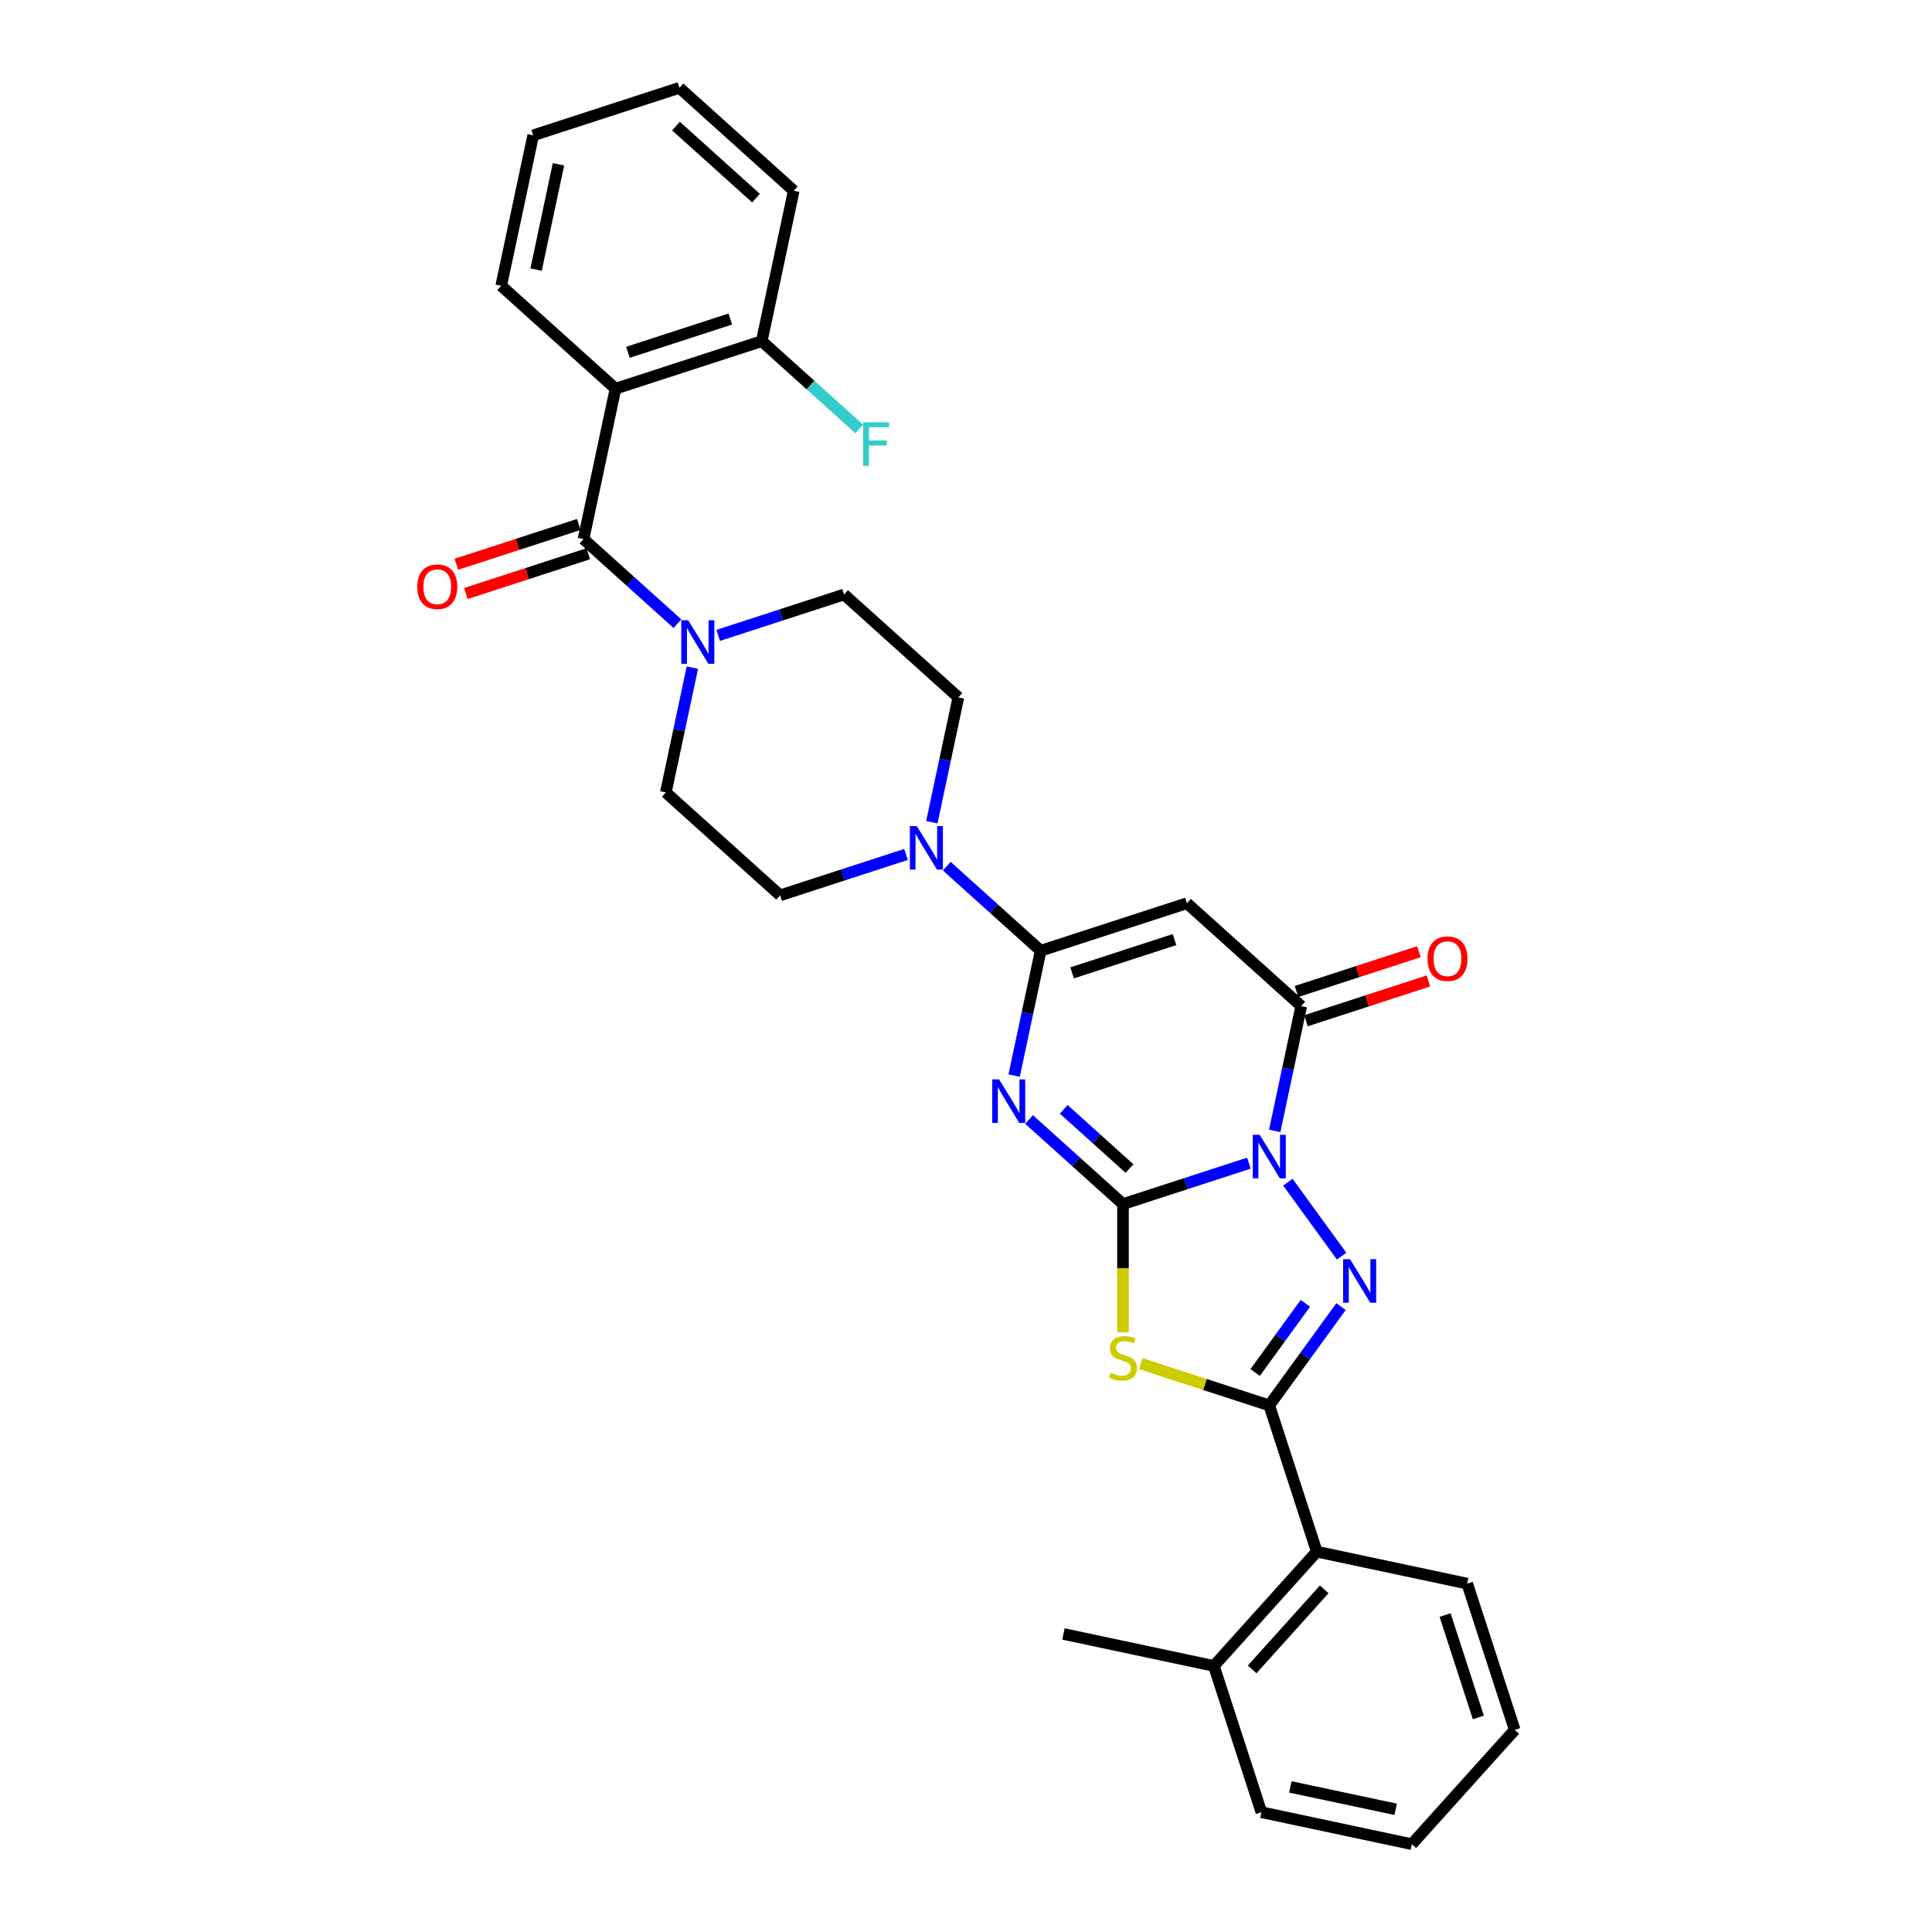 <?xml version='1.0' encoding='iso-8859-1'?>
<svg version='1.1' baseProfile='full'
              xmlns='http://www.w3.org/2000/svg'
                      xmlns:rdkit='http://www.rdkit.org/xml'
                      xmlns:xlink='http://www.w3.org/1999/xlink'
                  xml:space='preserve'
width='1000px' height='1000px' viewBox='0 0 1000 1000'>
<!-- END OF HEADER -->
<rect style='opacity:1.0;fill:#FFFFFF;stroke:none' width='1000' height='1000' x='0' y='0'> </rect>
<path class='bond-0' d='M 581.259,623.226 L 613.843,612.639' style='fill:none;fill-rule:evenodd;stroke:#000000;stroke-width:6px;stroke-linecap:butt;stroke-linejoin:miter;stroke-opacity:1' />
<path class='bond-0' d='M 613.843,612.639 L 646.426,602.052' style='fill:none;fill-rule:evenodd;stroke:#0000FF;stroke-width:6px;stroke-linecap:butt;stroke-linejoin:miter;stroke-opacity:1' />
<path class='bond-1' d='M 581.259,623.226 L 556.951,601.339' style='fill:none;fill-rule:evenodd;stroke:#000000;stroke-width:6px;stroke-linecap:butt;stroke-linejoin:miter;stroke-opacity:1' />
<path class='bond-1' d='M 556.951,601.339 L 532.643,579.452' style='fill:none;fill-rule:evenodd;stroke:#0000FF;stroke-width:6px;stroke-linecap:butt;stroke-linejoin:miter;stroke-opacity:1' />
<path class='bond-1' d='M 584.619,604.829 L 567.604,589.508' style='fill:none;fill-rule:evenodd;stroke:#000000;stroke-width:6px;stroke-linecap:butt;stroke-linejoin:miter;stroke-opacity:1' />
<path class='bond-1' d='M 567.604,589.508 L 550.588,574.187' style='fill:none;fill-rule:evenodd;stroke:#0000FF;stroke-width:6px;stroke-linecap:butt;stroke-linejoin:miter;stroke-opacity:1' />
<path class='bond-3' d='M 581.259,623.226 L 581.259,656.413' style='fill:none;fill-rule:evenodd;stroke:#000000;stroke-width:6px;stroke-linecap:butt;stroke-linejoin:miter;stroke-opacity:1' />
<path class='bond-3' d='M 581.259,656.413 L 581.259,689.599' style='fill:none;fill-rule:evenodd;stroke:#CCCC00;stroke-width:6px;stroke-linecap:butt;stroke-linejoin:miter;stroke-opacity:1' />
<path class='bond-2' d='M 666.6,611.89 L 694.417,650.176' style='fill:none;fill-rule:evenodd;stroke:#0000FF;stroke-width:6px;stroke-linecap:butt;stroke-linejoin:miter;stroke-opacity:1' />
<path class='bond-6' d='M 659.784,585.366 L 666.65,553.066' style='fill:none;fill-rule:evenodd;stroke:#0000FF;stroke-width:6px;stroke-linecap:butt;stroke-linejoin:miter;stroke-opacity:1' />
<path class='bond-6' d='M 666.65,553.066 L 673.515,520.765' style='fill:none;fill-rule:evenodd;stroke:#000000;stroke-width:6px;stroke-linecap:butt;stroke-linejoin:miter;stroke-opacity:1' />
<path class='bond-5' d='M 524.922,556.7 L 531.788,524.4' style='fill:none;fill-rule:evenodd;stroke:#0000FF;stroke-width:6px;stroke-linecap:butt;stroke-linejoin:miter;stroke-opacity:1' />
<path class='bond-5' d='M 531.788,524.4 L 538.653,492.1' style='fill:none;fill-rule:evenodd;stroke:#000000;stroke-width:6px;stroke-linecap:butt;stroke-linejoin:miter;stroke-opacity:1' />
<path class='bond-31' d='M 694.119,676.289 L 675.542,701.858' style='fill:none;fill-rule:evenodd;stroke:#0000FF;stroke-width:6px;stroke-linecap:butt;stroke-linejoin:miter;stroke-opacity:1' />
<path class='bond-31' d='M 675.542,701.858 L 656.965,727.427' style='fill:none;fill-rule:evenodd;stroke:#000000;stroke-width:6px;stroke-linecap:butt;stroke-linejoin:miter;stroke-opacity:1' />
<path class='bond-31' d='M 675.666,674.602 L 662.662,692.5' style='fill:none;fill-rule:evenodd;stroke:#0000FF;stroke-width:6px;stroke-linecap:butt;stroke-linejoin:miter;stroke-opacity:1' />
<path class='bond-31' d='M 662.662,692.5 L 649.658,710.399' style='fill:none;fill-rule:evenodd;stroke:#000000;stroke-width:6px;stroke-linecap:butt;stroke-linejoin:miter;stroke-opacity:1' />
<path class='bond-4' d='M 590.477,705.824 L 623.721,716.625' style='fill:none;fill-rule:evenodd;stroke:#CCCC00;stroke-width:6px;stroke-linecap:butt;stroke-linejoin:miter;stroke-opacity:1' />
<path class='bond-4' d='M 623.721,716.625 L 656.965,727.427' style='fill:none;fill-rule:evenodd;stroke:#000000;stroke-width:6px;stroke-linecap:butt;stroke-linejoin:miter;stroke-opacity:1' />
<path class='bond-12' d='M 656.965,727.427 L 681.564,803.133' style='fill:none;fill-rule:evenodd;stroke:#000000;stroke-width:6px;stroke-linecap:butt;stroke-linejoin:miter;stroke-opacity:1' />
<path class='bond-7' d='M 538.653,492.1 L 614.36,467.501' style='fill:none;fill-rule:evenodd;stroke:#000000;stroke-width:6px;stroke-linecap:butt;stroke-linejoin:miter;stroke-opacity:1' />
<path class='bond-7' d='M 554.929,503.551 L 607.923,486.332' style='fill:none;fill-rule:evenodd;stroke:#000000;stroke-width:6px;stroke-linecap:butt;stroke-linejoin:miter;stroke-opacity:1' />
<path class='bond-10' d='M 538.653,492.1 L 514.345,470.212' style='fill:none;fill-rule:evenodd;stroke:#000000;stroke-width:6px;stroke-linecap:butt;stroke-linejoin:miter;stroke-opacity:1' />
<path class='bond-10' d='M 514.345,470.212 L 490.037,448.325' style='fill:none;fill-rule:evenodd;stroke:#0000FF;stroke-width:6px;stroke-linecap:butt;stroke-linejoin:miter;stroke-opacity:1' />
<path class='bond-14' d='M 675.975,528.336 L 707.659,518.041' style='fill:none;fill-rule:evenodd;stroke:#000000;stroke-width:6px;stroke-linecap:butt;stroke-linejoin:miter;stroke-opacity:1' />
<path class='bond-14' d='M 707.659,518.041 L 739.343,507.746' style='fill:none;fill-rule:evenodd;stroke:#FF0000;stroke-width:6px;stroke-linecap:butt;stroke-linejoin:miter;stroke-opacity:1' />
<path class='bond-14' d='M 671.056,513.195 L 702.74,502.9' style='fill:none;fill-rule:evenodd;stroke:#000000;stroke-width:6px;stroke-linecap:butt;stroke-linejoin:miter;stroke-opacity:1' />
<path class='bond-14' d='M 702.74,502.9 L 734.423,492.605' style='fill:none;fill-rule:evenodd;stroke:#FF0000;stroke-width:6px;stroke-linecap:butt;stroke-linejoin:miter;stroke-opacity:1' />
<path class='bond-32' d='M 673.515,520.765 L 614.36,467.501' style='fill:none;fill-rule:evenodd;stroke:#000000;stroke-width:6px;stroke-linecap:butt;stroke-linejoin:miter;stroke-opacity:1' />
<path class='bond-8' d='M 302.03,279.043 L 326.338,300.93' style='fill:none;fill-rule:evenodd;stroke:#000000;stroke-width:6px;stroke-linecap:butt;stroke-linejoin:miter;stroke-opacity:1' />
<path class='bond-8' d='M 326.338,300.93 L 350.646,322.817' style='fill:none;fill-rule:evenodd;stroke:#0000FF;stroke-width:6px;stroke-linecap:butt;stroke-linejoin:miter;stroke-opacity:1' />
<path class='bond-9' d='M 302.03,279.043 L 318.58,201.18' style='fill:none;fill-rule:evenodd;stroke:#000000;stroke-width:6px;stroke-linecap:butt;stroke-linejoin:miter;stroke-opacity:1' />
<path class='bond-15' d='M 299.57,271.472 L 267.886,281.767' style='fill:none;fill-rule:evenodd;stroke:#000000;stroke-width:6px;stroke-linecap:butt;stroke-linejoin:miter;stroke-opacity:1' />
<path class='bond-15' d='M 267.886,281.767 L 236.202,292.061' style='fill:none;fill-rule:evenodd;stroke:#FF0000;stroke-width:6px;stroke-linecap:butt;stroke-linejoin:miter;stroke-opacity:1' />
<path class='bond-15' d='M 304.49,286.613 L 272.806,296.908' style='fill:none;fill-rule:evenodd;stroke:#000000;stroke-width:6px;stroke-linecap:butt;stroke-linejoin:miter;stroke-opacity:1' />
<path class='bond-15' d='M 272.806,296.908 L 241.122,307.203' style='fill:none;fill-rule:evenodd;stroke:#FF0000;stroke-width:6px;stroke-linecap:butt;stroke-linejoin:miter;stroke-opacity:1' />
<path class='bond-13' d='M 318.58,201.18 L 394.286,176.581' style='fill:none;fill-rule:evenodd;stroke:#000000;stroke-width:6px;stroke-linecap:butt;stroke-linejoin:miter;stroke-opacity:1' />
<path class='bond-13' d='M 325.016,182.349 L 378.01,165.13' style='fill:none;fill-rule:evenodd;stroke:#000000;stroke-width:6px;stroke-linecap:butt;stroke-linejoin:miter;stroke-opacity:1' />
<path class='bond-22' d='M 318.58,201.18 L 259.424,147.916' style='fill:none;fill-rule:evenodd;stroke:#000000;stroke-width:6px;stroke-linecap:butt;stroke-linejoin:miter;stroke-opacity:1' />
<path class='bond-16' d='M 482.316,425.574 L 489.182,393.273' style='fill:none;fill-rule:evenodd;stroke:#0000FF;stroke-width:6px;stroke-linecap:butt;stroke-linejoin:miter;stroke-opacity:1' />
<path class='bond-16' d='M 489.182,393.273 L 496.048,360.973' style='fill:none;fill-rule:evenodd;stroke:#000000;stroke-width:6px;stroke-linecap:butt;stroke-linejoin:miter;stroke-opacity:1' />
<path class='bond-17' d='M 468.958,442.26 L 436.375,452.847' style='fill:none;fill-rule:evenodd;stroke:#0000FF;stroke-width:6px;stroke-linecap:butt;stroke-linejoin:miter;stroke-opacity:1' />
<path class='bond-17' d='M 436.375,452.847 L 403.791,463.434' style='fill:none;fill-rule:evenodd;stroke:#000000;stroke-width:6px;stroke-linecap:butt;stroke-linejoin:miter;stroke-opacity:1' />
<path class='bond-11' d='M 358.367,345.568 L 351.501,377.869' style='fill:none;fill-rule:evenodd;stroke:#0000FF;stroke-width:6px;stroke-linecap:butt;stroke-linejoin:miter;stroke-opacity:1' />
<path class='bond-11' d='M 351.501,377.869 L 344.635,410.169' style='fill:none;fill-rule:evenodd;stroke:#000000;stroke-width:6px;stroke-linecap:butt;stroke-linejoin:miter;stroke-opacity:1' />
<path class='bond-33' d='M 371.725,328.882 L 404.308,318.295' style='fill:none;fill-rule:evenodd;stroke:#0000FF;stroke-width:6px;stroke-linecap:butt;stroke-linejoin:miter;stroke-opacity:1' />
<path class='bond-33' d='M 404.308,318.295 L 436.892,307.708' style='fill:none;fill-rule:evenodd;stroke:#000000;stroke-width:6px;stroke-linecap:butt;stroke-linejoin:miter;stroke-opacity:1' />
<path class='bond-20' d='M 681.564,803.133 L 628.299,862.289' style='fill:none;fill-rule:evenodd;stroke:#000000;stroke-width:6px;stroke-linecap:butt;stroke-linejoin:miter;stroke-opacity:1' />
<path class='bond-20' d='M 685.405,822.659 L 648.12,864.069' style='fill:none;fill-rule:evenodd;stroke:#000000;stroke-width:6px;stroke-linecap:butt;stroke-linejoin:miter;stroke-opacity:1' />
<path class='bond-23' d='M 681.564,803.133 L 759.426,819.683' style='fill:none;fill-rule:evenodd;stroke:#000000;stroke-width:6px;stroke-linecap:butt;stroke-linejoin:miter;stroke-opacity:1' />
<path class='bond-21' d='M 394.286,176.581 L 419.518,199.3' style='fill:none;fill-rule:evenodd;stroke:#000000;stroke-width:6px;stroke-linecap:butt;stroke-linejoin:miter;stroke-opacity:1' />
<path class='bond-21' d='M 419.518,199.3 L 444.749,222.019' style='fill:none;fill-rule:evenodd;stroke:#33CCCC;stroke-width:6px;stroke-linecap:butt;stroke-linejoin:miter;stroke-opacity:1' />
<path class='bond-24' d='M 394.286,176.581 L 410.836,98.719' style='fill:none;fill-rule:evenodd;stroke:#000000;stroke-width:6px;stroke-linecap:butt;stroke-linejoin:miter;stroke-opacity:1' />
<path class='bond-19' d='M 496.048,360.973 L 436.892,307.708' style='fill:none;fill-rule:evenodd;stroke:#000000;stroke-width:6px;stroke-linecap:butt;stroke-linejoin:miter;stroke-opacity:1' />
<path class='bond-18' d='M 403.791,463.434 L 344.635,410.169' style='fill:none;fill-rule:evenodd;stroke:#000000;stroke-width:6px;stroke-linecap:butt;stroke-linejoin:miter;stroke-opacity:1' />
<path class='bond-25' d='M 628.299,862.289 L 550.437,845.739' style='fill:none;fill-rule:evenodd;stroke:#000000;stroke-width:6px;stroke-linecap:butt;stroke-linejoin:miter;stroke-opacity:1' />
<path class='bond-26' d='M 628.299,862.289 L 652.898,937.995' style='fill:none;fill-rule:evenodd;stroke:#000000;stroke-width:6px;stroke-linecap:butt;stroke-linejoin:miter;stroke-opacity:1' />
<path class='bond-27' d='M 259.424,147.916 L 275.974,70.053' style='fill:none;fill-rule:evenodd;stroke:#000000;stroke-width:6px;stroke-linecap:butt;stroke-linejoin:miter;stroke-opacity:1' />
<path class='bond-27' d='M 277.479,139.546 L 289.064,85.042' style='fill:none;fill-rule:evenodd;stroke:#000000;stroke-width:6px;stroke-linecap:butt;stroke-linejoin:miter;stroke-opacity:1' />
<path class='bond-28' d='M 759.426,819.683 L 784.025,895.39' style='fill:none;fill-rule:evenodd;stroke:#000000;stroke-width:6px;stroke-linecap:butt;stroke-linejoin:miter;stroke-opacity:1' />
<path class='bond-28' d='M 747.975,835.959 L 765.194,888.953' style='fill:none;fill-rule:evenodd;stroke:#000000;stroke-width:6px;stroke-linecap:butt;stroke-linejoin:miter;stroke-opacity:1' />
<path class='bond-35' d='M 410.836,98.719 L 351.68,45.455' style='fill:none;fill-rule:evenodd;stroke:#000000;stroke-width:6px;stroke-linecap:butt;stroke-linejoin:miter;stroke-opacity:1' />
<path class='bond-35' d='M 391.31,102.56 L 349.901,65.275' style='fill:none;fill-rule:evenodd;stroke:#000000;stroke-width:6px;stroke-linecap:butt;stroke-linejoin:miter;stroke-opacity:1' />
<path class='bond-34' d='M 652.898,937.995 L 730.761,954.545' style='fill:none;fill-rule:evenodd;stroke:#000000;stroke-width:6px;stroke-linecap:butt;stroke-linejoin:miter;stroke-opacity:1' />
<path class='bond-34' d='M 667.887,924.905 L 722.391,936.49' style='fill:none;fill-rule:evenodd;stroke:#000000;stroke-width:6px;stroke-linecap:butt;stroke-linejoin:miter;stroke-opacity:1' />
<path class='bond-30' d='M 275.974,70.053 L 351.68,45.455' style='fill:none;fill-rule:evenodd;stroke:#000000;stroke-width:6px;stroke-linecap:butt;stroke-linejoin:miter;stroke-opacity:1' />
<path class='bond-29' d='M 784.025,895.39 L 730.761,954.545' style='fill:none;fill-rule:evenodd;stroke:#000000;stroke-width:6px;stroke-linecap:butt;stroke-linejoin:miter;stroke-opacity:1' />
<path  class='atom-1' d='M 651.982 587.356
L 659.369 599.297
Q 660.102 600.475, 661.28 602.608
Q 662.458 604.741, 662.521 604.869
L 662.521 587.356
L 665.515 587.356
L 665.515 609.9
L 662.426 609.9
L 654.498 596.845
Q 653.574 595.317, 652.587 593.565
Q 651.632 591.814, 651.345 591.273
L 651.345 609.9
L 648.416 609.9
L 648.416 587.356
L 651.982 587.356
' fill='#0000FF'/>
<path  class='atom-2' d='M 517.12 558.691
L 524.507 570.631
Q 525.24 571.809, 526.418 573.942
Q 527.596 576.076, 527.659 576.203
L 527.659 558.691
L 530.652 558.691
L 530.652 581.234
L 527.564 581.234
L 519.636 568.179
Q 518.712 566.651, 517.725 564.899
Q 516.77 563.148, 516.483 562.607
L 516.483 581.234
L 513.554 581.234
L 513.554 558.691
L 517.12 558.691
' fill='#0000FF'/>
<path  class='atom-3' d='M 698.771 651.756
L 706.158 663.696
Q 706.891 664.874, 708.069 667.008
Q 709.247 669.141, 709.31 669.268
L 709.31 651.756
L 712.304 651.756
L 712.304 674.299
L 709.215 674.299
L 701.287 661.244
Q 700.363 659.716, 699.376 657.965
Q 698.421 656.214, 698.134 655.672
L 698.134 674.299
L 695.205 674.299
L 695.205 651.756
L 698.771 651.756
' fill='#0000FF'/>
<path  class='atom-4' d='M 574.891 710.566
Q 575.146 710.661, 576.196 711.107
Q 577.247 711.553, 578.393 711.84
Q 579.572 712.094, 580.718 712.094
Q 582.851 712.094, 584.093 711.075
Q 585.335 710.025, 585.335 708.21
Q 585.335 706.968, 584.698 706.204
Q 584.093 705.44, 583.138 705.026
Q 582.182 704.612, 580.59 704.134
Q 578.584 703.529, 577.375 702.956
Q 576.196 702.383, 575.337 701.173
Q 574.509 699.963, 574.509 697.925
Q 574.509 695.091, 576.419 693.34
Q 578.362 691.589, 582.182 691.589
Q 584.793 691.589, 587.755 692.831
L 587.022 695.282
Q 584.316 694.168, 582.278 694.168
Q 580.081 694.168, 578.871 695.091
Q 577.661 695.983, 577.693 697.543
Q 577.693 698.753, 578.298 699.485
Q 578.935 700.218, 579.826 700.632
Q 580.75 701.045, 582.278 701.523
Q 584.316 702.16, 585.526 702.797
Q 586.736 703.434, 587.595 704.739
Q 588.487 706.013, 588.487 708.21
Q 588.487 711.33, 586.385 713.018
Q 584.316 714.673, 580.845 714.673
Q 578.839 714.673, 577.311 714.228
Q 575.814 713.814, 574.031 713.081
L 574.891 710.566
' fill='#CCCC00'/>
<path  class='atom-11' d='M 474.514 427.564
L 481.901 439.504
Q 482.634 440.682, 483.812 442.815
Q 484.99 444.949, 485.054 445.076
L 485.054 427.564
L 488.047 427.564
L 488.047 450.107
L 484.958 450.107
L 477.03 437.052
Q 476.106 435.524, 475.119 433.773
Q 474.164 432.021, 473.878 431.48
L 473.878 450.107
L 470.948 450.107
L 470.948 427.564
L 474.514 427.564
' fill='#0000FF'/>
<path  class='atom-12' d='M 356.203 321.035
L 363.59 332.975
Q 364.322 334.154, 365.5 336.287
Q 366.678 338.42, 366.742 338.548
L 366.742 321.035
L 369.735 321.035
L 369.735 343.578
L 366.646 343.578
L 358.718 330.524
Q 357.795 328.995, 356.807 327.244
Q 355.852 325.493, 355.566 324.952
L 355.566 343.578
L 352.636 343.578
L 352.636 321.035
L 356.203 321.035
' fill='#0000FF'/>
<path  class='atom-15' d='M 738.873 496.231
Q 738.873 490.818, 741.548 487.793
Q 744.223 484.768, 749.222 484.768
Q 754.221 484.768, 756.895 487.793
Q 759.57 490.818, 759.57 496.231
Q 759.57 501.707, 756.863 504.828
Q 754.157 507.916, 749.222 507.916
Q 744.254 507.916, 741.548 504.828
Q 738.873 501.739, 738.873 496.231
M 749.222 505.369
Q 752.66 505.369, 754.507 503.076
Q 756.386 500.752, 756.386 496.231
Q 756.386 491.805, 754.507 489.576
Q 752.66 487.315, 749.222 487.315
Q 745.783 487.315, 743.904 489.544
Q 742.057 491.773, 742.057 496.231
Q 742.057 500.784, 743.904 503.076
Q 745.783 505.369, 749.222 505.369
' fill='#FF0000'/>
<path  class='atom-16' d='M 215.975 303.705
Q 215.975 298.292, 218.65 295.267
Q 221.324 292.242, 226.324 292.242
Q 231.323 292.242, 233.997 295.267
Q 236.672 298.292, 236.672 303.705
Q 236.672 309.181, 233.965 312.302
Q 231.259 315.39, 226.324 315.39
Q 221.356 315.39, 218.65 312.302
Q 215.975 309.213, 215.975 303.705
M 226.324 312.843
Q 229.762 312.843, 231.609 310.55
Q 233.488 308.226, 233.488 303.705
Q 233.488 299.279, 231.609 297.05
Q 229.762 294.789, 226.324 294.789
Q 222.885 294.789, 221.006 297.018
Q 219.159 299.247, 219.159 303.705
Q 219.159 308.258, 221.006 310.55
Q 222.885 312.843, 226.324 312.843
' fill='#FF0000'/>
<path  class='atom-22' d='M 446.739 218.574
L 460.144 218.574
L 460.144 221.153
L 449.764 221.153
L 449.764 227.999
L 458.998 227.999
L 458.998 230.61
L 449.764 230.61
L 449.764 241.117
L 446.739 241.117
L 446.739 218.574
' fill='#33CCCC'/>
</svg>
